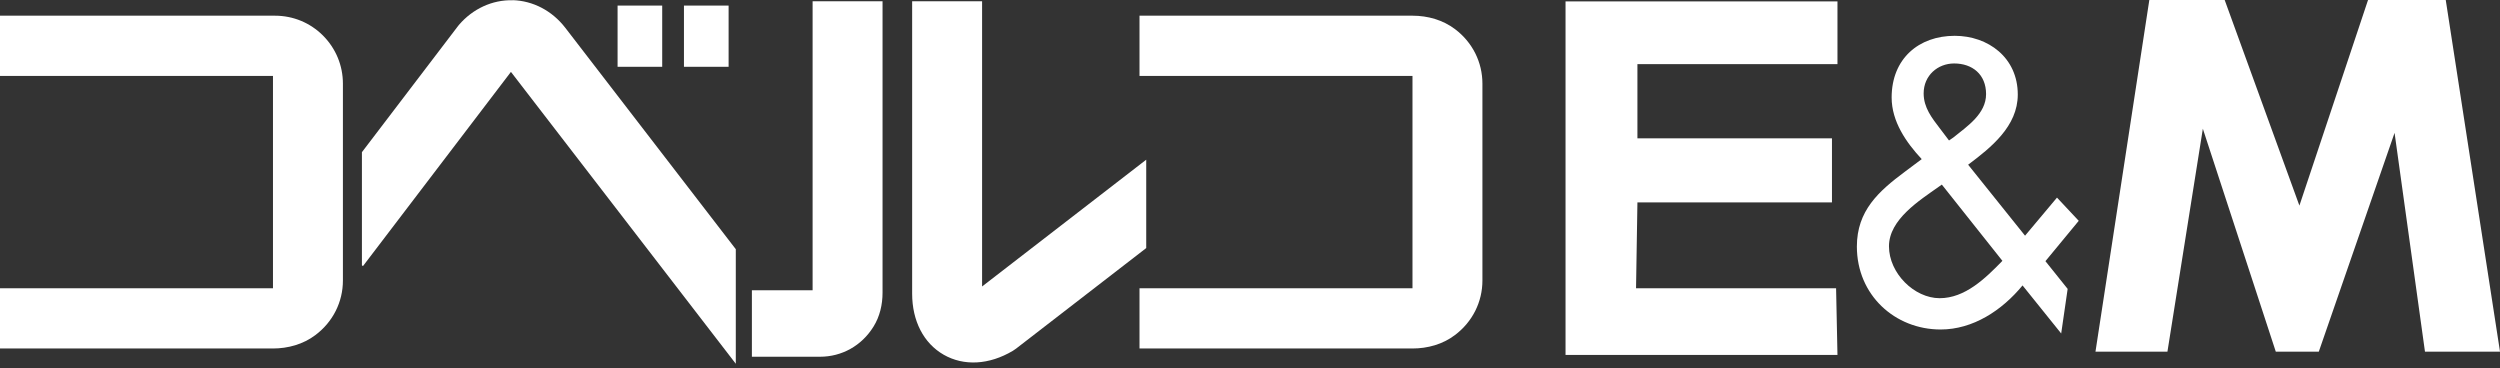 <svg width="163" height="24" viewBox="0 0 163 24" fill="none" xmlns="http://www.w3.org/2000/svg">
<rect x="0" y="0" width="163" height="24" fill="#333333" stroke="none"/>
<path d="M106.76 4.181V9.02H119.444V13.195H106.76L106.67 18.794H119.713L119.803 23.143H102.073V0.09H119.803V4.181H106.76Z" fill="white"/>
<path d="M126.608 12.036L130.557 17.007C129.445 18.151 128.122 19.442 126.466 19.442C124.811 19.442 123.161 17.814 123.161 16.058C123.161 14.303 125.169 13.058 126.398 12.183L126.608 12.036ZM127.078 9.162L126.487 8.382C125.965 7.697 125.422 7.022 125.422 6.089C125.422 4.919 126.345 4.138 127.41 4.138C128.591 4.138 129.492 4.845 129.492 6.136C129.492 7.428 128.259 8.235 127.362 8.962L127.078 9.157V9.162ZM134.39 21.741L134.811 18.836L133.362 17.028L135.534 14.397L134.116 12.884L132.033 15.367L128.322 10.739C129.814 9.621 131.559 8.235 131.559 6.163C131.559 3.754 129.624 2.335 127.447 2.335C125.106 2.335 123.335 3.822 123.335 6.358C123.335 7.918 124.278 9.284 125.296 10.375L124.189 11.203C122.486 12.473 121.068 13.738 121.068 16.074C121.068 19.242 123.551 21.483 126.529 21.483C128.633 21.483 130.525 20.244 131.87 18.61L134.384 21.736L134.39 21.741Z" fill="white"/>
<path d="M140.136 0H145.049L149.921 13.406L154.396 0H159.463L163 22.927H158.108L156.126 8.662L151.186 22.927H148.381L143.626 8.393L141.317 22.927H136.625L140.136 0Z" fill="white"/>
<path d="M17.924 1.023H0V4.95H17.798V18.794H0V22.722H17.787C18.778 22.722 19.769 22.448 20.565 21.846C21.715 20.982 22.358 19.68 22.358 18.288V5.456C22.358 4.275 21.899 3.163 21.061 2.32C20.223 1.481 19.11 1.023 17.924 1.023Z" fill="white"/>
<path d="M92.099 1.023H74.296V4.95H92.094V18.794H74.296V22.722H92.088C93.08 22.722 94.071 22.448 94.862 21.846C96.011 20.982 96.654 19.68 96.654 18.288V5.456C96.654 4.065 96.016 2.768 94.872 1.903C94.081 1.302 93.09 1.023 92.099 1.023Z" fill="white"/>
<path d="M43.176 0.364H40.266V4.355H43.176V0.364Z" fill="white"/>
<path d="M47.505 0.364H44.594V4.355H47.505V0.364Z" fill="white"/>
<path d="M52.982 18.926H49.023V23.259H53.467C54.875 23.259 56.177 22.553 56.957 21.288C57.363 20.634 57.542 19.859 57.542 19.089V0.084H52.982V18.926Z" fill="white"/>
<path d="M33.423 0.016C32.1 -0.016 30.824 0.569 29.918 1.629C29.891 1.661 29.865 1.698 29.839 1.729L23.597 9.922V17.297L23.665 17.35L33.313 4.687C34.272 5.936 45.496 20.502 47.974 23.718V16.248L36.85 1.803C35.991 0.696 34.747 0.047 33.418 0.011L33.423 0.016Z" fill="white"/>
<path d="M74.734 10.412L64.032 18.678V0.084H59.472V19.147C59.472 20.924 60.22 22.379 61.528 23.128C62.846 23.881 64.49 23.792 66.035 22.875L66.246 22.732L74.734 16.174V10.412Z" fill="white"/>
</svg>
